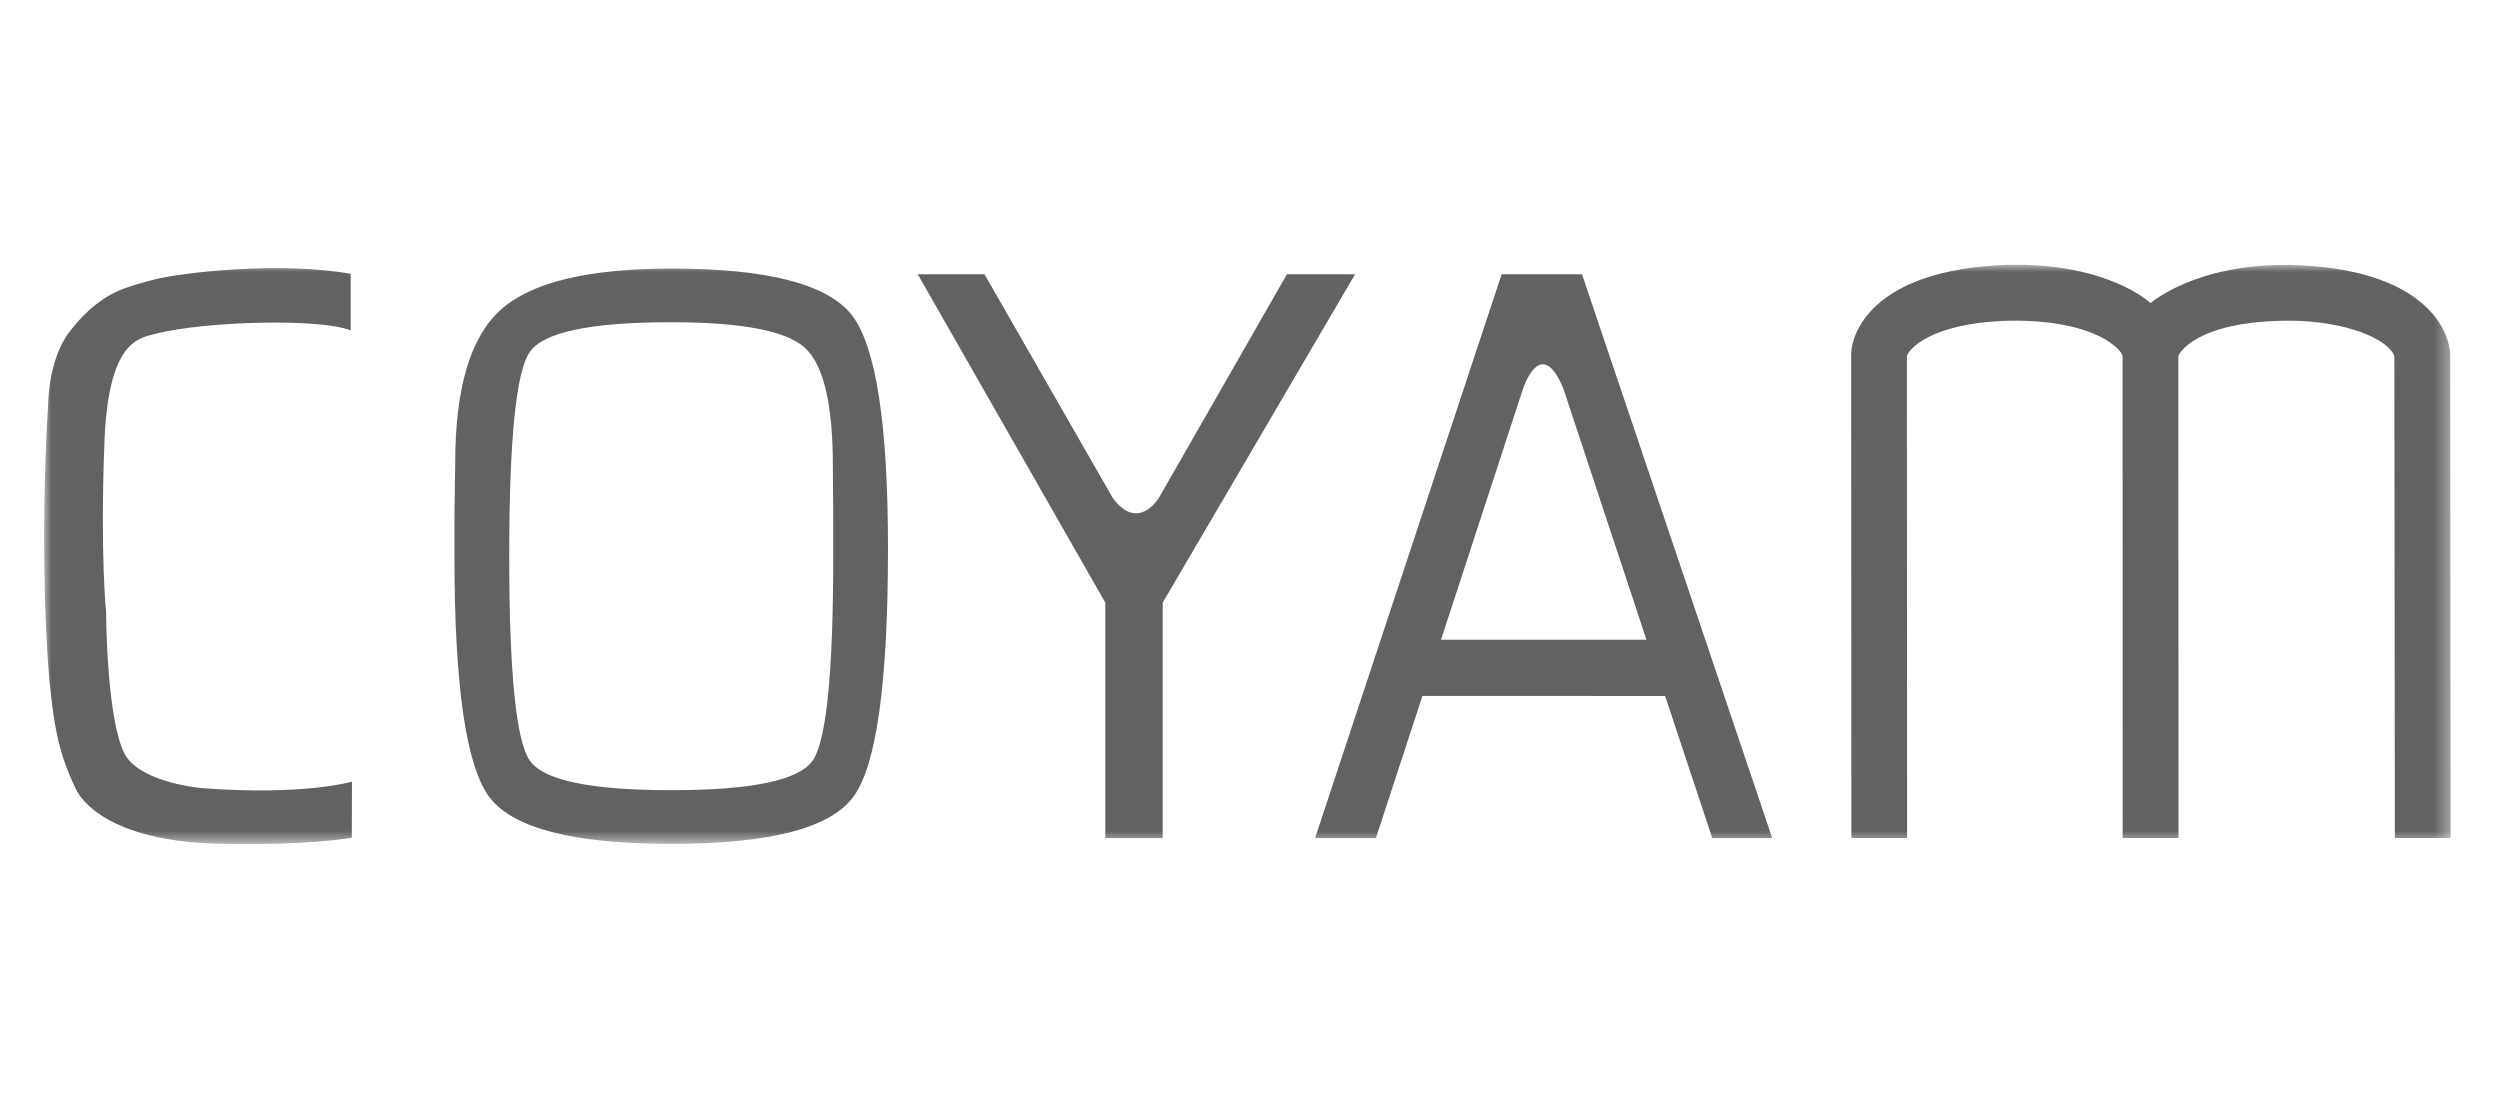 <?xml version="1.0" encoding="UTF-8"?>
<svg width="170px" height="75px" viewBox="0 0 170 75" version="1.1" xmlns="http://www.w3.org/2000/svg" xmlns:xlink="http://www.w3.org/1999/xlink">
    <!-- Generator: Sketch 63.1 (92452) - https://sketch.com -->
    <title>coyam</title>
    <desc>Created with Sketch.</desc>
    <defs>
        <polygon id="path-1" points="0 6.45347103e-05 163.645 6.45347103e-05 163.645 39.397 0 39.397"></polygon>
    </defs>
    <g id="coyam" stroke="none" stroke-width="1" fill="none" fill-rule="evenodd">
        <g id="Group-3" transform="translate(3, 18)">
            <mask id="mask-2" fill="white">
                <use xlink:href="#path-1"></use>
            </mask>
            <g id="Clip-2"></g>
            <path d="M122.892,38.983 L122.88,6.228 C122.815,4.881 124.088,0.298 133.63,0.003 C140.436,-0.108 143.237,2.612 143.237,2.612 C143.237,2.612 146.251,-0.043 152.57,0.013 C161.913,0.179 163.61,4.517 163.615,6.186 L163.645,38.983 L159.85,38.983 L159.817,6.228 C159.451,5.08 156.5,3.791 152.57,3.808 C146.276,3.838 145.152,6.087 145.126,6.205 L145.14,38.983 L141.343,38.985 L141.336,6.228 C141.364,5.924 139.692,3.722 133.63,3.808 C128.112,3.953 126.724,5.864 126.668,6.228 L126.682,38.983 L122.892,38.983 Z M86.425,38.99 L99.11,0.652 L104.577,0.652 L117.511,38.99 L113.433,38.99 L110.229,29.327 L93.725,29.323 L90.561,38.99 L86.425,38.99 Z M94.989,25.5 L108.959,25.5 L103.313,8.438 C101.779,4.691 100.564,8.438 100.564,8.438 L94.989,25.5 Z M59.408,0.652 L63.947,0.652 L72.654,15.837 C74.398,18.244 75.814,15.837 75.814,15.837 L84.51,0.652 L89.144,0.652 L76.064,22.98 L76.064,38.99 L72.161,38.99 L72.161,22.98 L59.408,0.652 Z M20.844,0.618 L20.848,4.473 C18.842,3.625 10.897,3.838 7.55,4.702 C6.324,5.018 4.355,5.291 4.098,12.135 C3.81,19.772 4.215,23.62 4.215,23.62 C4.215,23.62 4.237,30.823 5.458,33.231 C6.37,35.035 9.996,35.538 10.778,35.596 C17.693,36.115 20.934,35.153 20.934,35.153 L20.922,38.967 C20.922,38.967 17.996,39.516 11.855,39.373 C3.535,39.18 2.174,35.675 2.174,35.675 C0.864,33.044 0.637,30.851 0.375,28.4 C0.278,27.489 -0.355,19.823 0.278,9.369 C0.278,9.369 0.299,6.346 1.785,4.48 C2.546,3.522 3.533,2.475 4.958,1.819 C5.6,1.52 6.579,1.244 7.426,1.023 C9.386,0.518 16.051,-0.231 20.844,0.618 L20.844,0.618 Z M42.656,0.261 C49.198,0.261 53.285,1.32 54.929,3.432 C56.567,5.551 57.384,10.844 57.384,19.305 C57.384,28.426 56.6,34.052 55.028,36.185 C53.456,38.32 49.33,39.384 42.656,39.384 C36.015,39.384 31.89,38.329 30.284,36.213 C28.695,34.098 27.902,28.632 27.902,19.811 L27.902,17.114 L27.954,13.489 C27.954,8.398 28.984,4.923 31.046,3.068 C33.126,1.197 36.994,0.263 42.656,0.261 L42.656,0.261 Z M42.633,3.912 C37.157,3.912 33.952,4.587 33.024,5.936 C32.094,7.283 31.628,11.905 31.628,19.811 C31.628,27.73 32.094,32.364 33.024,33.714 C33.952,35.061 37.155,35.733 42.633,35.733 C48.124,35.733 51.338,35.061 52.267,33.714 C53.197,32.364 53.66,27.73 53.66,19.811 L53.66,17.307 L53.635,13.686 C53.635,9.457 52.993,6.768 51.706,5.627 C50.424,4.485 47.396,3.912 42.633,3.912 L42.633,3.912 Z" id="Fill-1" fill="#626262" mask="url(#mask-2)"></path>
        </g>
    </g>
</svg>